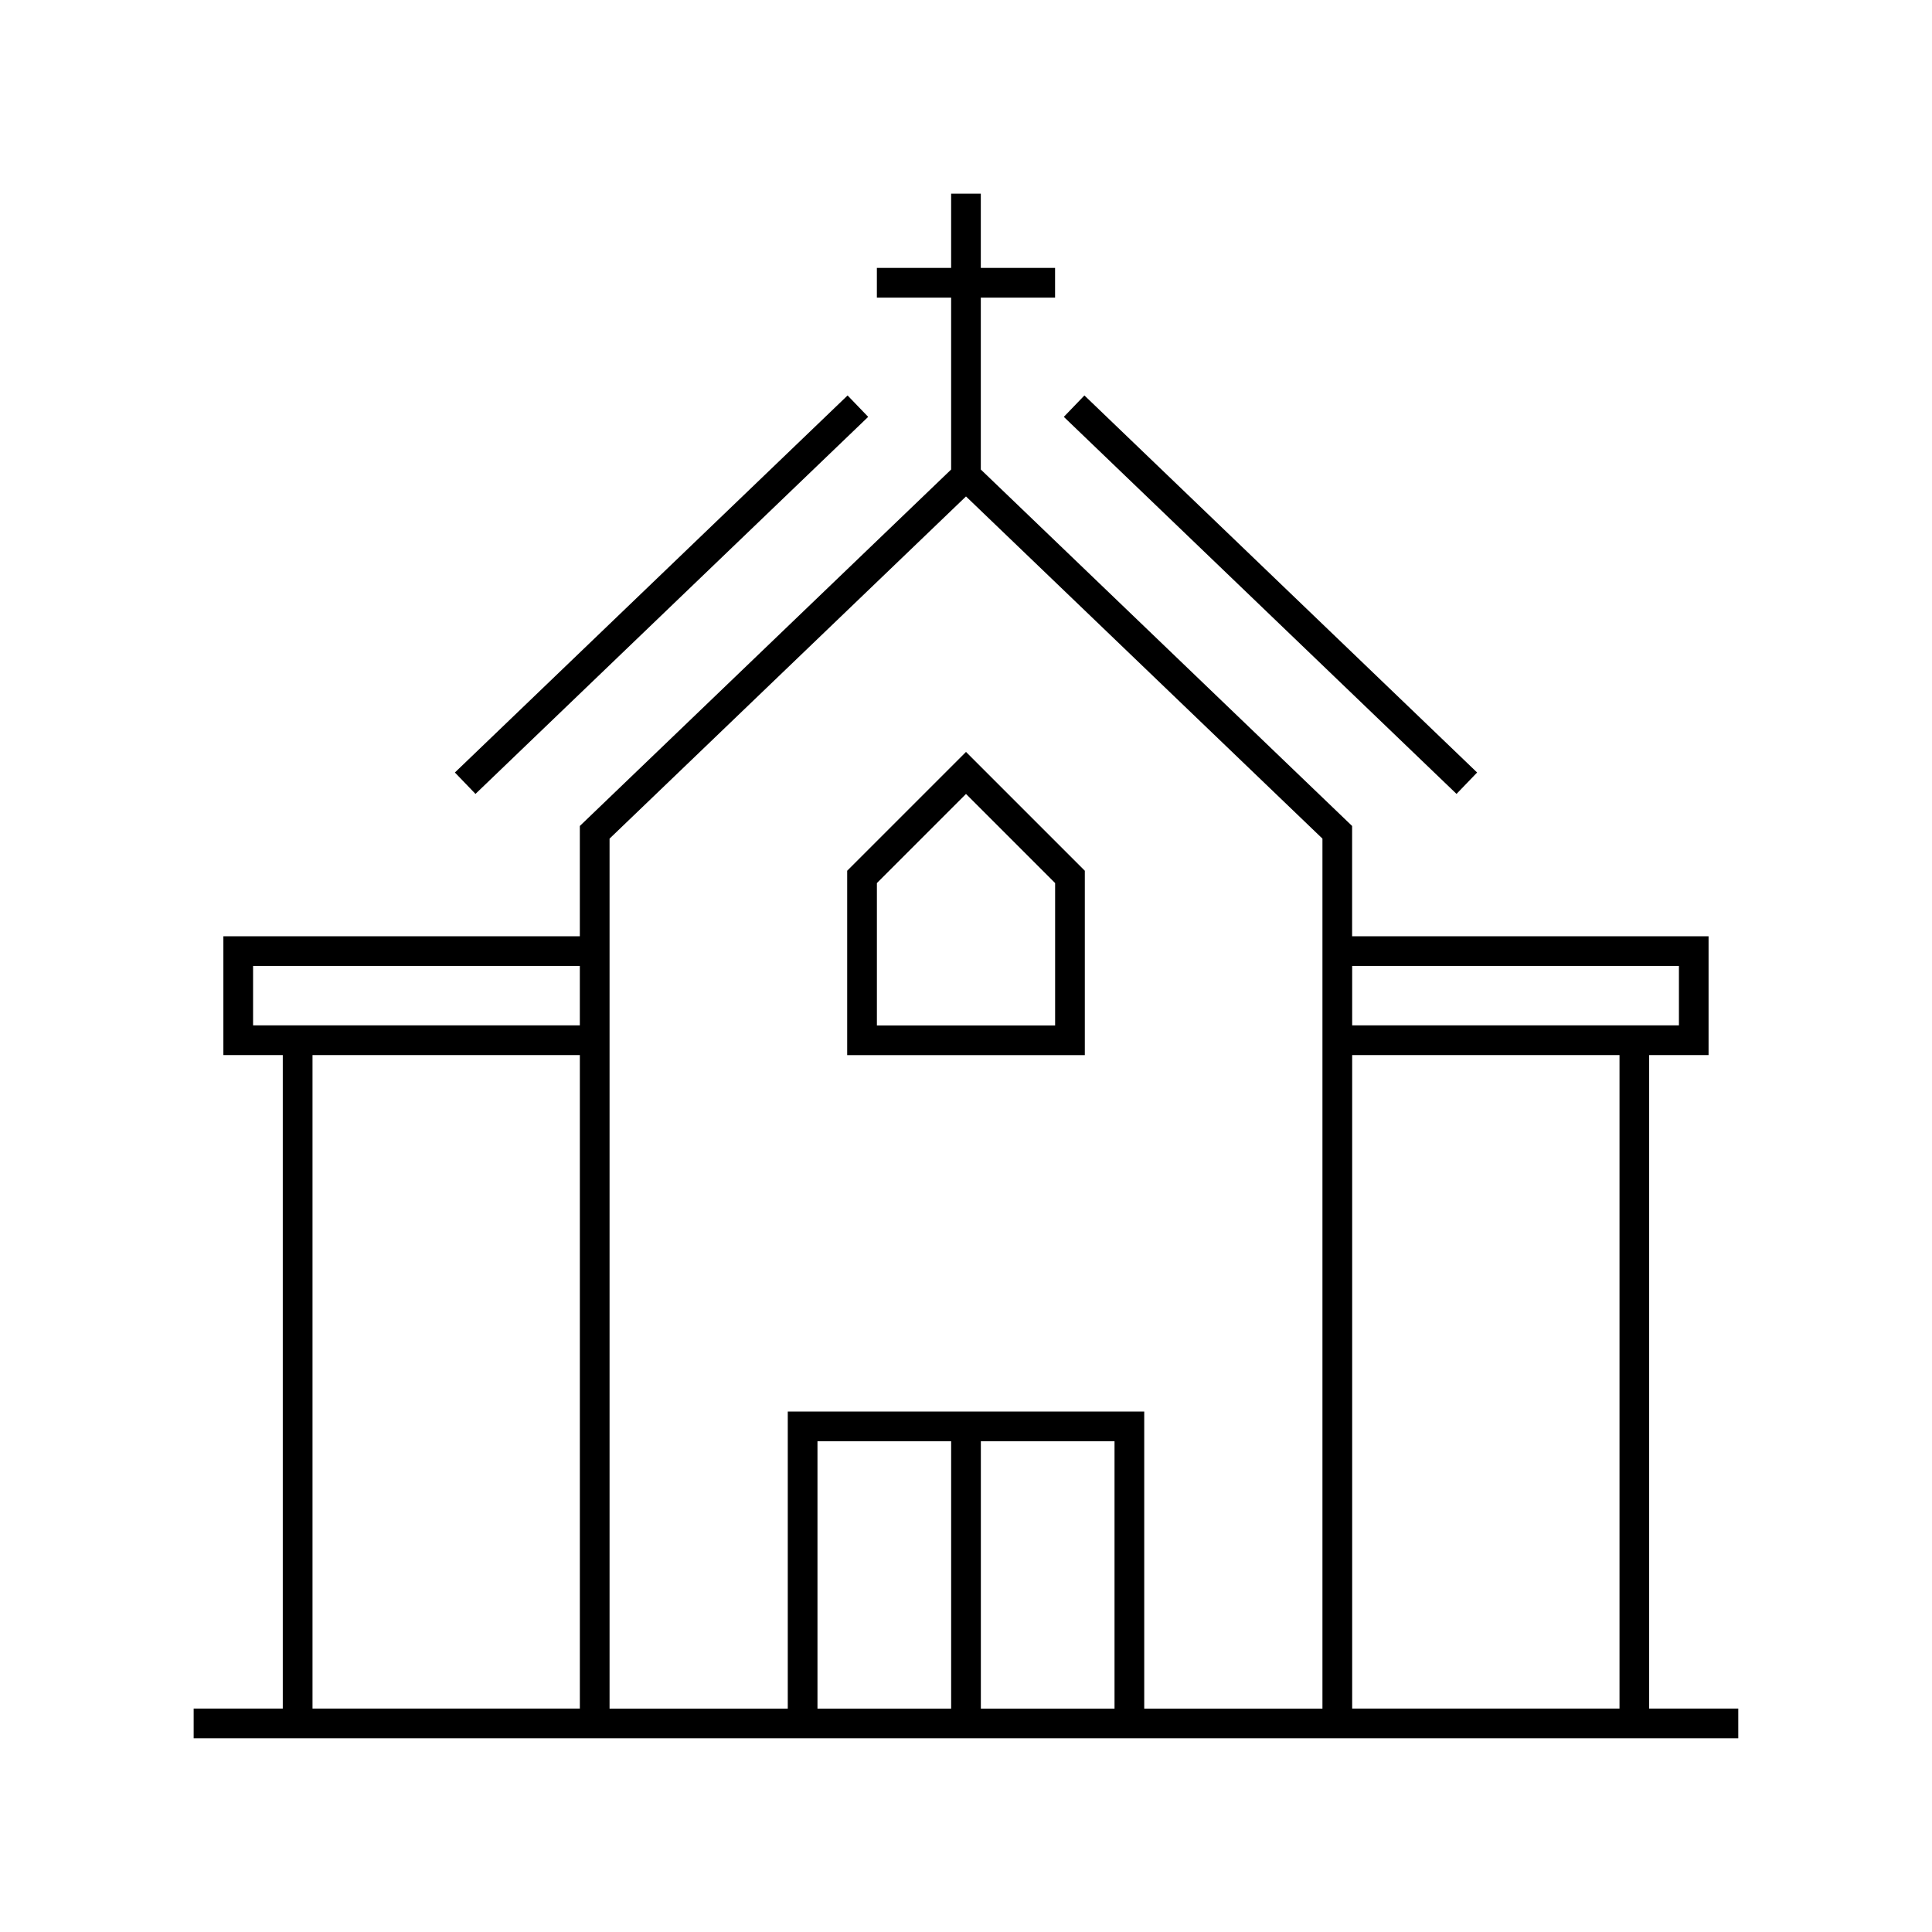 <?xml version="1.0" encoding="UTF-8"?>
<!-- Uploaded to: SVG Repo, www.svgrepo.com, Generator: SVG Repo Mixer Tools -->
<svg fill="#000000" width="800px" height="800px" version="1.1" viewBox="144 144 512 512" xmlns="http://www.w3.org/2000/svg">
 <g>
  <path d="m396.06 195.32v19.68h-19.68v7.871h19.68v45.555l-98.398 94.465v29.227h-94.465v31.488h15.742v173.18h-23.617v7.871h409.34v-7.871h-23.617v-173.18h15.742v-31.488h-94.465v-29.227l-98.398-94.465v-45.555h19.68v-7.871h-19.68v-19.68zm3.938 80.242 94.465 90.684v230.55h-47.23v-78.719h-94.465v78.719h-47.23v-230.55zm-188.93 124.43h86.594v15.742h-86.594zm291.27 0h86.594v15.742h-86.594zm-275.52 23.617h70.848v173.18h-70.848zm275.52 0h70.848v173.18h-70.848zm-141.7 102.34h35.426v70.848h-35.426zm43.297 0h35.426v70.848h-35.426z"/>
  <path d="m431.38 248.8-5.457 5.672c36.598 35.145 72.359 69.473 104.07 99.922l5.457-5.672c-34.676-33.324-69.398-66.598-104.07-99.922z"/>
  <path d="m368.62 248.8c-36.602 35.148-72.355 69.469-104.07 99.922l5.457 5.672c36.09-34.688 73.129-70.184 104.07-99.922z"/>
  <path d="m400 343.27-31.488 31.488v48.863h62.977v-48.863zm0 11.133 23.617 23.617v37.73h-47.23v-37.73z"/>
 </g>
</svg>